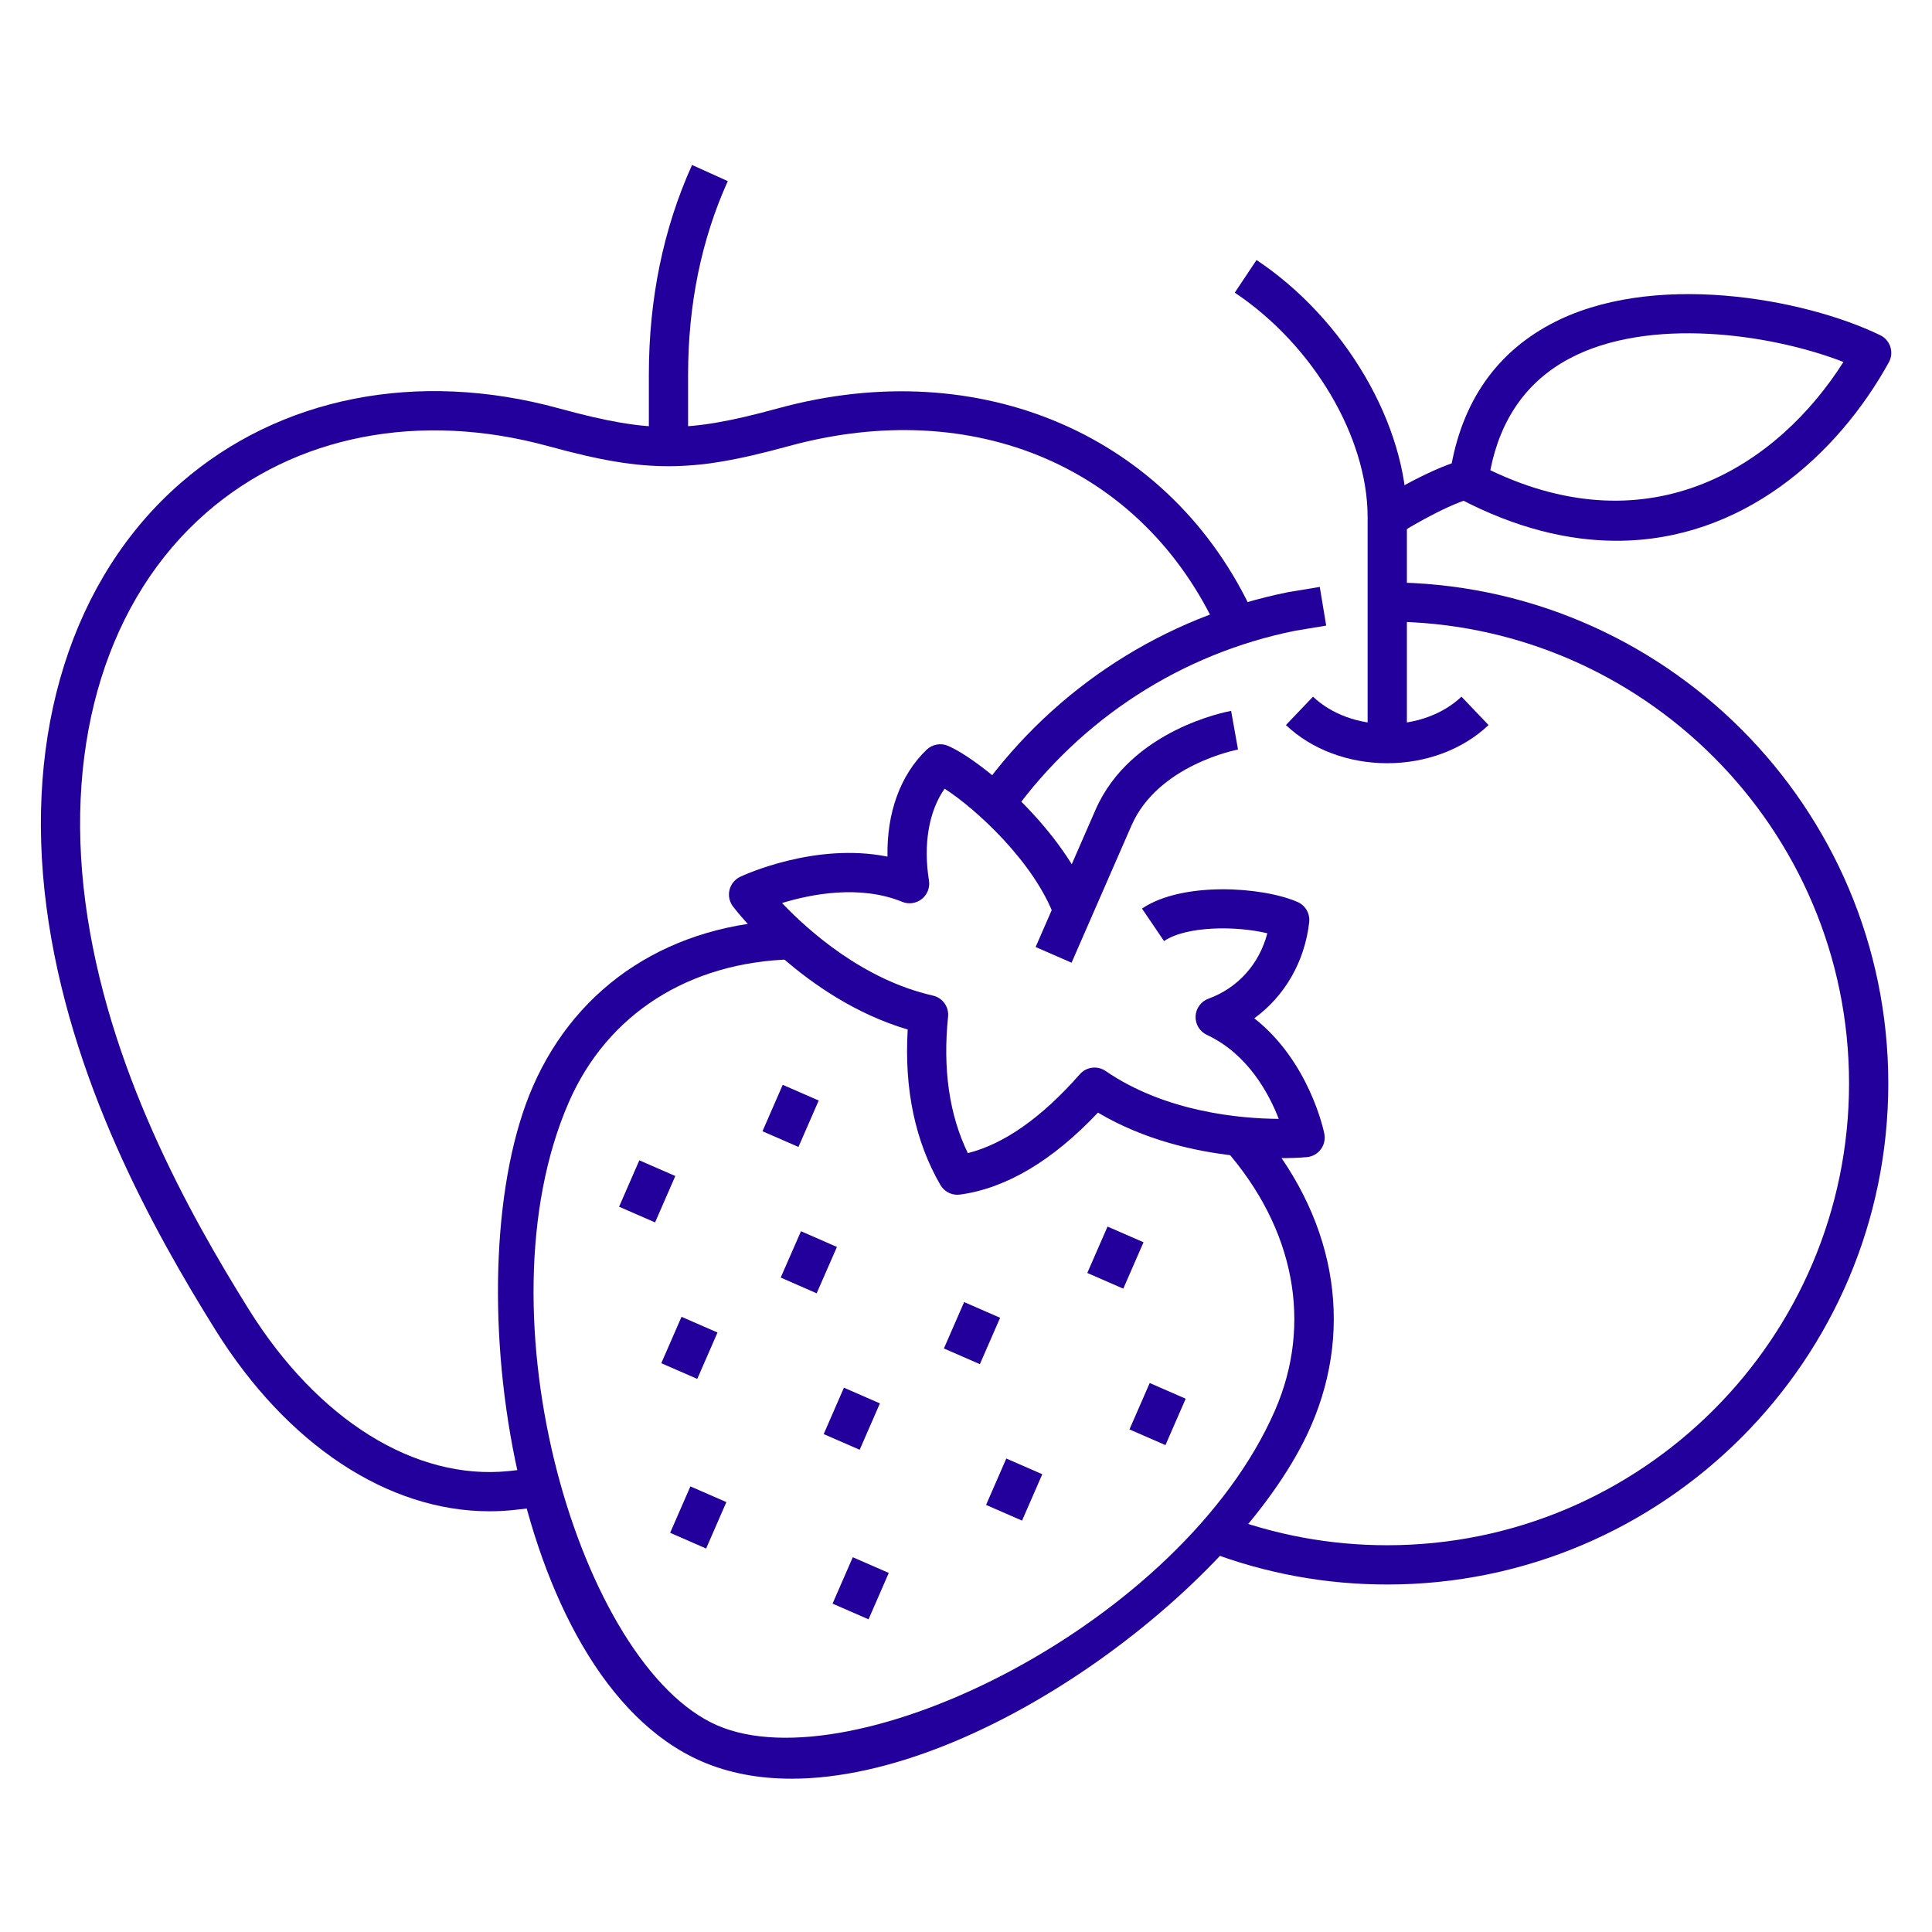 <?xml version="1.0" encoding="UTF-8"?>
<!-- Generator: Adobe Illustrator 27.8.1, SVG Export Plug-In . SVG Version: 6.00 Build 0)  -->
<svg xmlns="http://www.w3.org/2000/svg" xmlns:xlink="http://www.w3.org/1999/xlink" version="1.1" id="Layer_1" x="0px" y="0px" viewBox="0 0 64 64" style="enable-background:new 0 0 64 64;" xml:space="preserve">
<style type="text/css">
	.st0{fill:#23009B;}
	.st1{fill:none;stroke:#000000;stroke-width:4;stroke-miterlimit:10;}
	.st2{fill:none;stroke:#000000;stroke-width:2.939;stroke-miterlimit:10;}
	.st3{fill:#0E61FE;}
	.st4{fill:none;}
	.st5{fill:none;stroke:#23009B;stroke-width:1.3;stroke-miterlimit:10;}
	.st6{fill:none;stroke:#FF00FF;stroke-miterlimit:10;}
	.st7{fill:none;stroke:#23009B;stroke-width:1.3;stroke-linejoin:round;stroke-miterlimit:10;}
	.st8{fill:#FFFFFF;}
	.st9{clip-path:url(#SVGID_00000035518850951148164830000000913757936869769893_);}
</style>
<g id="Stacked_x5F_CMYK">
</g>
<g>
	<g>
		<g>
			<path class="st0" d="M16.21,50.063c-3.355,0-6.701-2.198-9.079-6.015c-2.041-3.274-4.841-8.289-5.592-14.002     c-0.762-5.799,0.856-10.917,4.439-14.04c3.281-2.859,7.849-3.763,12.535-2.479     c1.616,0.443,2.634,0.616,3.631,0.617c0.996-0.001,2.014-0.174,3.629-0.617     c6.707-1.838,13.038,0.906,15.754,6.829l-1.182,0.542c-2.479-5.406-8.065-7.807-14.229-6.117     c-1.737,0.476-2.851,0.662-3.973,0.663c-1.124-0.001-2.238-0.187-3.975-0.663     c-4.259-1.168-8.392-0.364-11.337,2.206c-3.249,2.832-4.708,7.531-4.004,12.891     c0.718,5.462,3.429,10.312,5.406,13.484c2.292,3.678,5.518,5.683,8.615,5.37     c0.353-0.036,0.681-0.078,0.988-0.122l0.184,1.287c-0.324,0.046-0.668,0.09-1.039,0.128     C16.725,50.051,16.467,50.063,16.21,50.063z"></path>
		</g>
		<g>
			<path class="st0" d="M22.794,14.797h-1.3v-2.387c0-2.508,0.481-4.845,1.431-6.945L24.109,6     c-0.873,1.931-1.315,4.087-1.315,6.41V14.797z"></path>
		</g>
	</g>
	<g>
		<g>
			<path class="st0" d="M45.954,25.283c-1.29,0-2.514-0.461-3.356-1.265l0.897-0.94     c0.603,0.575,1.5,0.905,2.459,0.905s1.856-0.33,2.459-0.905l0.897,0.94     C48.468,24.822,47.245,25.283,45.954,25.283z"></path>
		</g>
		<g>
			<path class="st0" d="M53.553,17.914c-1.597,0-3.34-0.416-5.204-1.394c-0.242-0.127-0.379-0.392-0.342-0.663     c0.32-2.373,1.447-4.094,3.351-5.115c3.334-1.79,8.397-0.865,10.927,0.362     c0.161,0.078,0.282,0.218,0.336,0.388c0.054,0.17,0.036,0.355-0.051,0.511     C60.861,15.096,57.704,17.914,53.553,17.914z M49.369,15.577c5.357,2.565,9.535-0.177,11.697-3.586     c-2.382-0.929-6.457-1.52-9.094-0.104C50.577,12.635,49.704,13.876,49.369,15.577z"></path>
		</g>
		<g>
			<path class="st0" d="M46.305,17.708l-0.701-1.095c0.067-0.043,1.645-1.048,2.841-1.377l0.344,1.254     C47.784,16.766,46.319,17.699,46.305,17.708z"></path>
		</g>
		<g>
			<path class="st0" d="M33.555,26.927l-1.053-0.763c2.462-3.4,6.074-5.726,10.169-6.548l1.048-0.174l0.213,1.282     l-1.026,0.17C39.153,21.648,35.825,23.792,33.555,26.927z"></path>
		</g>
		<g>
			<path class="st0" d="M45.954,52.489c-2.045,0-4.043-0.368-5.938-1.094l0.465-1.215     c1.746,0.669,3.587,1.008,5.473,1.008c8.435,0,15.298-6.862,15.298-15.298s-6.863-15.299-15.298-15.299V19.292     c9.152,0,16.598,7.446,16.598,16.599S55.106,52.489,45.954,52.489z"></path>
		</g>
		<g>
			<path class="st0" d="M46.604,24.633h-1.3v-7.505c0-2.649-1.81-5.706-4.401-7.433l0.721-1.082     c2.933,1.955,4.981,5.457,4.981,8.515V24.633z"></path>
		</g>
	</g>
	<g>
		<g>
			<path class="st0" d="M26.221,58.922c-1.067,0-2.075-0.181-2.987-0.578c-6.391-2.792-8.199-16.359-5.581-22.355     c1.484-3.397,4.603-5.406,8.555-5.51l0.034,1.3c-3.428,0.09-6.124,1.815-7.398,4.73     c-3.08,7.053,0.398,18.673,4.91,20.644c4.514,1.968,15.4-3.375,18.48-10.428     c1.255-2.876,0.654-6.029-1.65-8.652l0.977-0.857c2.65,3.018,3.33,6.673,1.865,10.029     C41.181,52.385,32.64,58.922,26.221,58.922z"></path>
		</g>
		<g>
			
				<rect x="25.33" y="36.314" transform="matrix(0.4 -0.917 0.917 0.4 -18.174 46.176)" class="st0" width="1.677" height="1.3"></rect>
		</g>
		<g>
			
				<rect x="36.085" y="41.011" transform="matrix(0.4 -0.917 0.917 0.4 -16.023 58.854)" class="st0" width="1.676" height="1.3"></rect>
		</g>
		<g>
			
				<rect x="27.353" y="46.344" transform="matrix(0.4 -0.917 0.917 0.4 -26.153 54.051)" class="st0" width="1.676" height="1.3"></rect>
		</g>
		<g>
			
				<rect x="21.976" y="43.995" transform="matrix(0.4 -0.917 0.917 0.4 -27.228 47.712)" class="st0" width="1.676" height="1.3"></rect>
		</g>
		<g>
			
				<rect x="32.73" y="48.692" transform="matrix(0.4 -0.917 0.917 0.4 -25.078 60.389)" class="st0" width="1.676" height="1.3"></rect>
		</g>
		<g>
			
				<rect x="25.958" y="41.161" transform="matrix(0.401 -0.916 0.916 0.401 -22.251 49.593)" class="st0" width="1.676" height="1.3"></rect>
		</g>
		<g>
			
				<rect x="37.48" y="46.193" transform="matrix(0.4 -0.917 0.917 0.4 -19.936 63.243)" class="st0" width="1.676" height="1.3"></rect>
		</g>
		<g>
			
				<rect x="20.581" y="38.812" transform="matrix(0.4 -0.917 0.917 0.4 -23.315 43.322)" class="st0" width="1.676" height="1.3"></rect>
		</g>
		<g>
			
				<rect x="31.335" y="43.51" transform="matrix(0.4 -0.917 0.917 0.4 -21.165 56)" class="st0" width="1.676" height="1.3"></rect>
		</g>
		<g>
			
				<rect x="22.267" y="49.611" transform="matrix(0.4 -0.917 0.917 0.4 -32.201 51.351)" class="st0" width="1.677" height="1.3"></rect>
		</g>
		<g>
			
				<rect x="27.645" y="51.959" transform="matrix(0.4 -0.917 0.917 0.4 -31.125 57.689)" class="st0" width="1.676" height="1.3"></rect>
		</g>
		<g>
			<path class="st0" d="M31.714,39.578c-0.23,0-0.446-0.122-0.563-0.325c-0.837-1.449-1.2-3.18-1.082-5.149     c-3.44-1.019-5.691-3.948-5.79-4.079c-0.118-0.156-0.16-0.357-0.113-0.547     c0.047-0.19,0.177-0.349,0.353-0.433c0.113-0.053,2.483-1.151,4.88-0.668     c-0.028-1.45,0.425-2.708,1.298-3.543c0.189-0.18,0.469-0.231,0.709-0.126c1.141,0.498,3.85,2.794,4.747,5.225     l-1.22,0.45c-0.673-1.825-2.601-3.586-3.641-4.257c-0.52,0.738-0.713,1.837-0.519,3.042     c0.038,0.232-0.053,0.466-0.237,0.613c-0.184,0.146-0.433,0.183-0.65,0.093     c-1.409-0.575-3.025-0.253-3.981,0.04c0.886,0.929,2.699,2.545,4.998,3.066     c0.321,0.072,0.537,0.373,0.503,0.7c-0.179,1.735,0.041,3.253,0.655,4.519c1.204-0.303,2.449-1.18,3.709-2.613     c0.217-0.247,0.584-0.295,0.856-0.107c1.997,1.368,4.479,1.577,5.734,1.585     c-0.323-0.835-1.023-2.149-2.38-2.782c-0.238-0.11-0.386-0.354-0.375-0.617     c0.011-0.262,0.18-0.492,0.426-0.582c0.981-0.359,1.684-1.15,1.951-2.167c-1.022-0.248-2.677-0.248-3.422,0.258     l-0.73-1.076c1.331-0.902,3.982-0.729,5.153-0.219c0.261,0.114,0.417,0.384,0.386,0.667     c-0.146,1.312-0.815,2.456-1.819,3.186c1.82,1.433,2.298,3.713,2.32,3.824     c0.036,0.18-0.005,0.367-0.115,0.515c-0.109,0.147-0.275,0.242-0.458,0.26     c-0.166,0.016-3.84,0.356-6.926-1.474c-1.505,1.594-3.041,2.507-4.57,2.715     C31.773,39.576,31.743,39.578,31.714,39.578z"></path>
		</g>
		<g>
			<path class="st0" d="M35.497,31.891l-1.191-0.52l1.985-4.546c1.16-2.655,4.356-3.252,4.491-3.276l0.229,1.28     c-0.026,0.005-2.651,0.506-3.529,2.517L35.497,31.891z"></path>
		</g>
	</g>
</g>
<g>
	<g>
		<rect x="-0.038" y="0" class="st4" width="64" height="64"></rect>
	</g>
</g>
</svg>
